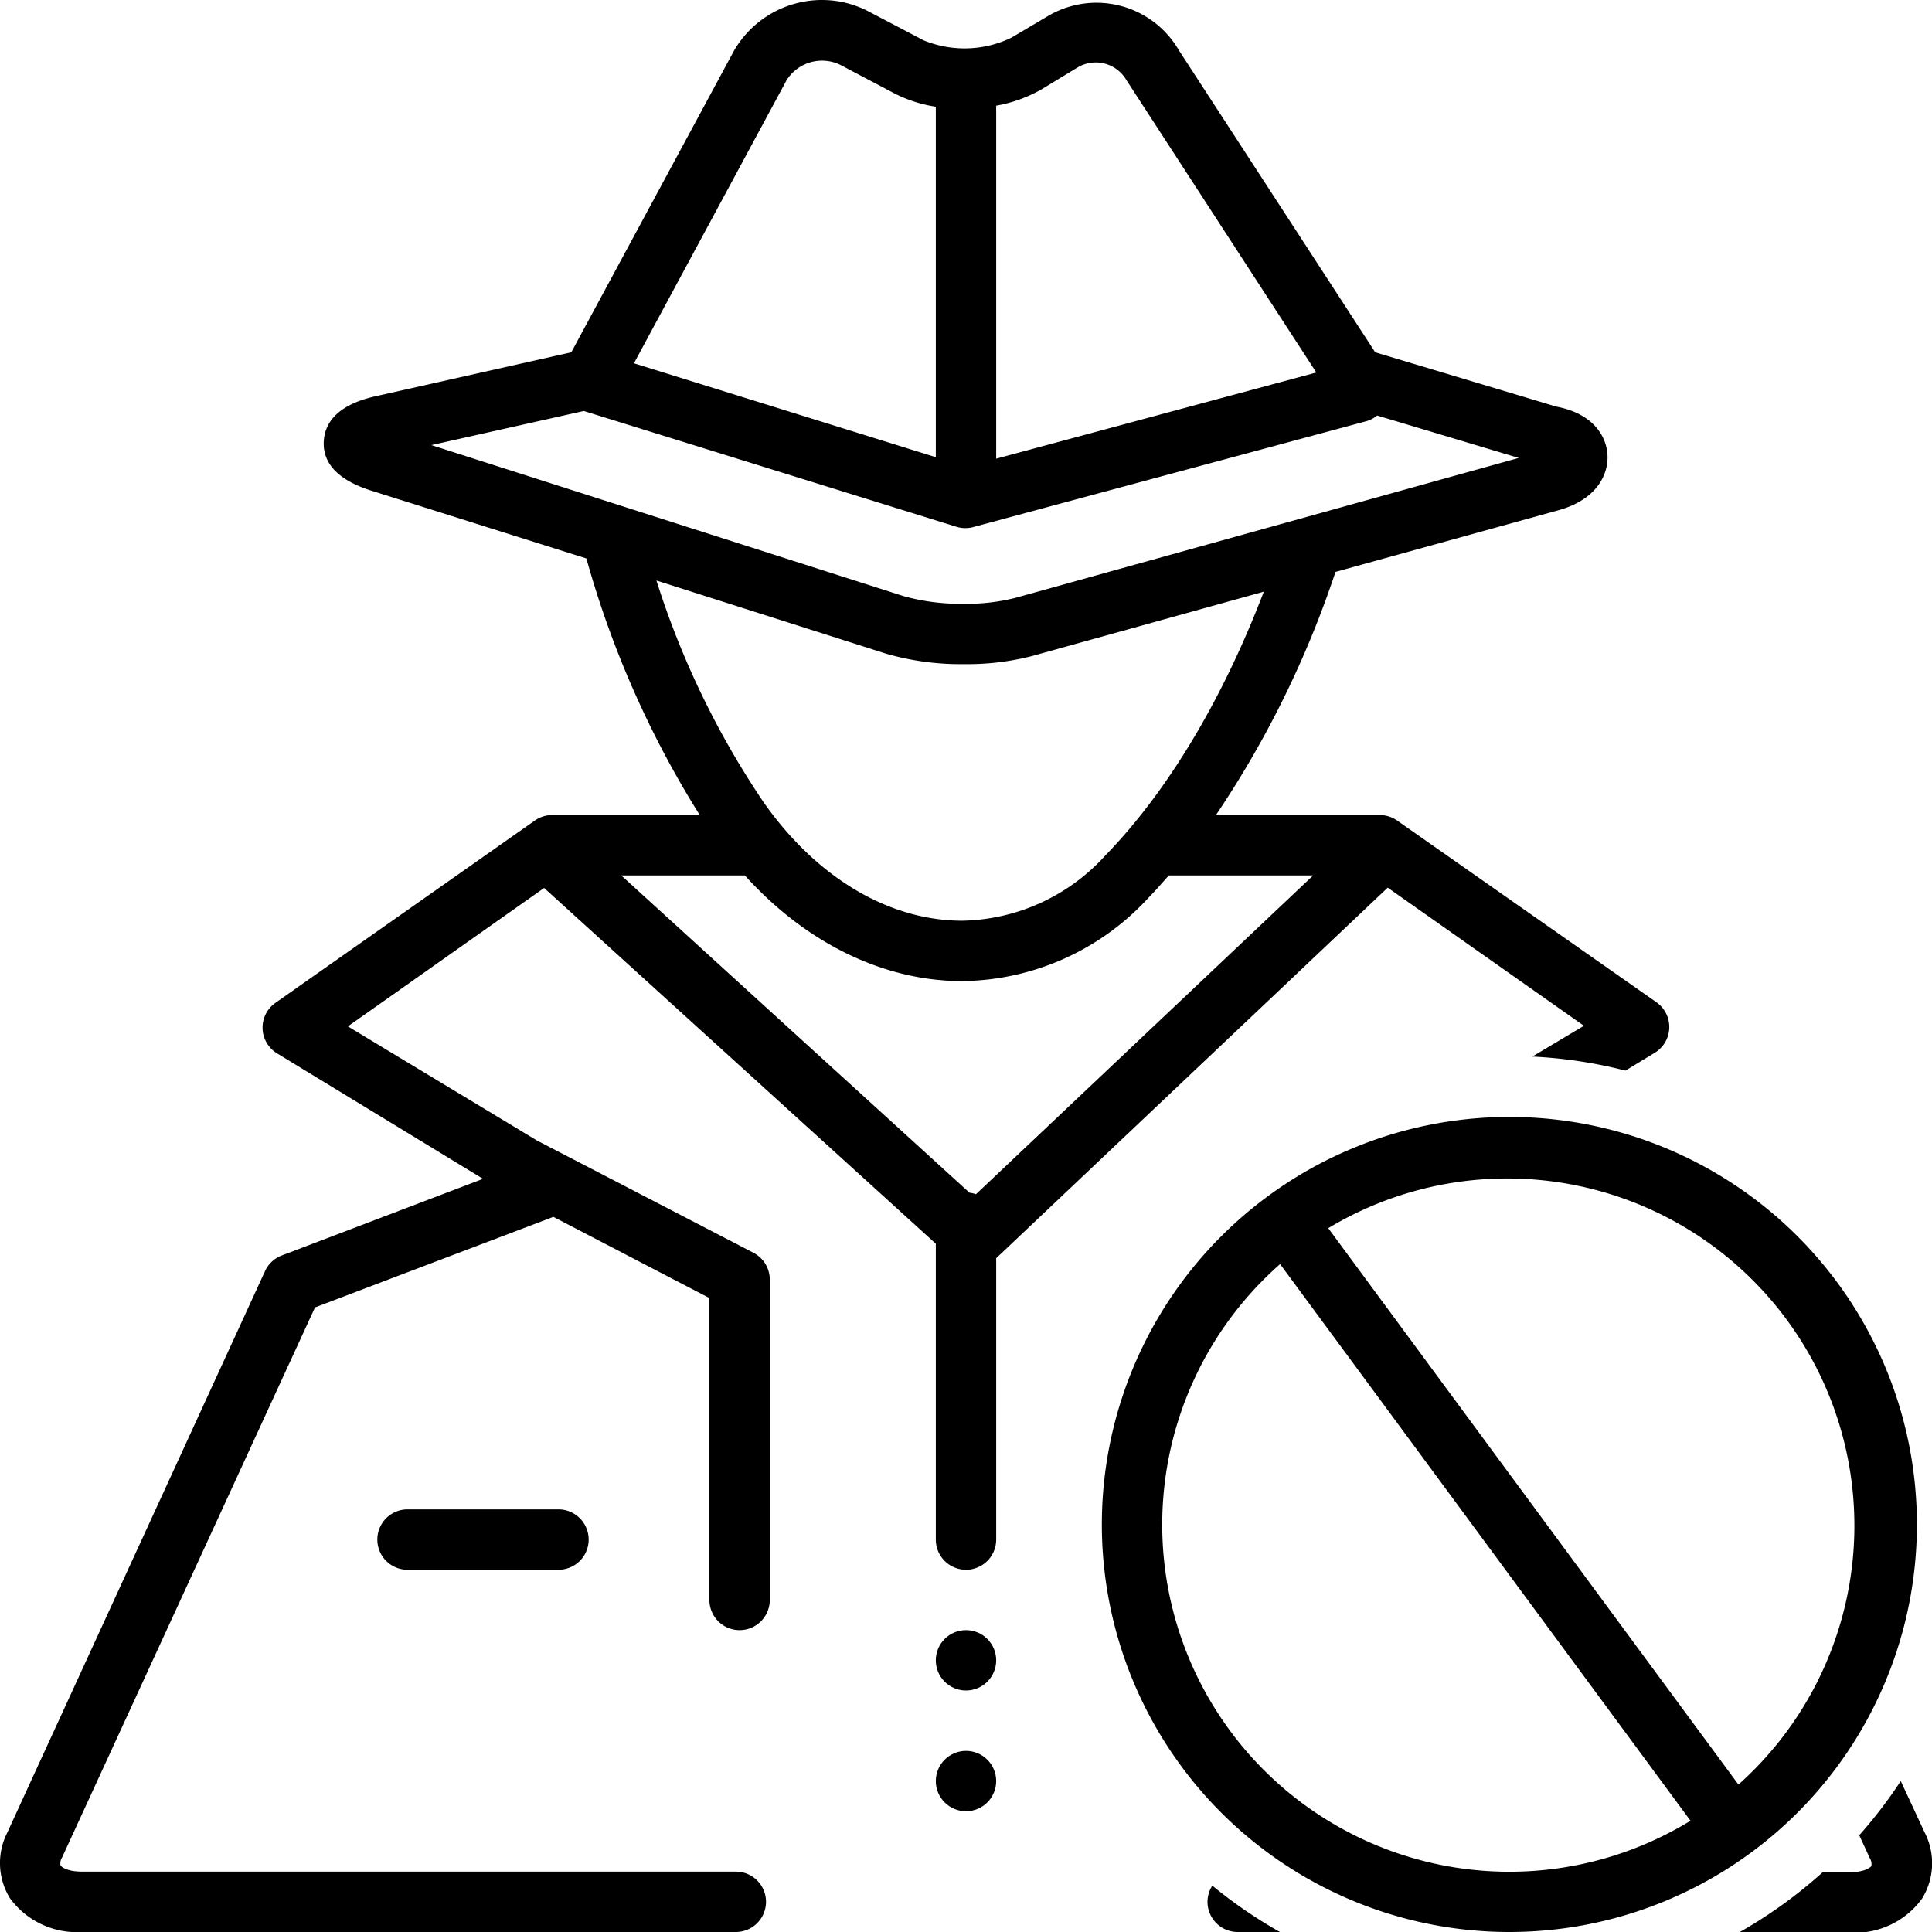 <svg viewBox="0 0 128 128" id="Layer_1" data-name="Layer 1" xmlns="http://www.w3.org/2000/svg"><title></title><path d="M91.94,58.81l13,9.15L101.52,70a30.85,30.85,0,0,1,6.17.93l1.94-1.18a2,2,0,0,0,.11-3.35L92.56,54.36A2,2,0,0,0,91.41,54H80.56a66.25,66.25,0,0,0,7.92-16.11l14.82-4.1c2.47-.7,3.27-2.34,3.2-3.64s-1-2.76-3.39-3.21l-12-3.6-13-20a6.31,6.31,0,0,0-8.76-2.23L67,2.5a7.14,7.14,0,0,1-5.81.17L57.55.76A6.64,6.64,0,0,0,54.46,0a6.74,6.74,0,0,0-5.82,3.34l-10.79,20-13,2.92c-2.73.62-3.35,1.95-3.4,3s.46,2.39,3.13,3.24L38.85,37a64.66,64.66,0,0,0,7.51,17H36.59a2,2,0,0,0-1.15.36L18.25,66.44a2,2,0,0,0,.11,3.35L32,78.1,18.69,83.17a2,2,0,0,0-1.11,1L.48,121.42a4.45,4.45,0,0,0,.17,4.33A5.49,5.49,0,0,0,5.45,128h43.3a2,2,0,1,0,0-4H5.45c-1,0-1.36-.3-1.44-.41a.7.7,0,0,1,.09-.5L20.87,86.62l15.79-6L47,86v20a2,2,0,0,0,4,0V84.75A2,2,0,0,0,49.92,83L35.57,75.56,23.05,68l13-9.17L62,82.4V102a2,2,0,0,0,4,0V83.36ZM87,58,64.66,79.12a2,2,0,0,0-.43-.1L41.16,58h8.19c4.08,4.52,9.24,7,14.4,7a17,17,0,0,0,12.32-5.5c.47-.48.92-1,1.37-1.5ZM69,5.92l2.39-1.45a2.35,2.35,0,0,1,3.24.84L87.21,24.68,66,30.39V7A9.21,9.21,0,0,0,69,5.92ZM52.12,5.3a2.78,2.78,0,0,1,3.56-1L59.3,6.21a9.05,9.05,0,0,0,2.7.86V30.29L42,24.07ZM38.68,27.23,63.4,34.91a2,2,0,0,0,1.11,0l26-7a2,2,0,0,0,.73-.38l9.38,2.81L67.27,39.61a13.11,13.11,0,0,1-3.42.39,13.93,13.93,0,0,1-4-.51l-31.27-10Zm20,16.07a17.77,17.77,0,0,0,5.2.7,17.21,17.21,0,0,0,4.51-.54L83.73,39.2C81,46.35,77.34,52.46,73.21,56.7A13.12,13.12,0,0,1,63.76,61c-4.87,0-9.67-2.86-13.17-7.85a56.82,56.82,0,0,1-7.1-14.69Z"></path><circle r="2" cy="118" cx="64"></circle><circle r="2" cy="110" cx="64"></circle><path d="M27,100a2,2,0,1,0,0,4H37a2,2,0,1,0,0-4Z"></path><path d="M80,126a2,2,0,0,0,2,2h2.8a31.17,31.17,0,0,1-4.48-3.07A2,2,0,0,0,80,126Z"></path><path d="M127.52,121.42,125.93,118a31.17,31.17,0,0,1-2.75,3.59l.71,1.54a.7.7,0,0,1,.09.5c-.07.11-.47.41-1.44.41h-1.78a31.18,31.18,0,0,1-5.56,4h7.34a5.49,5.49,0,0,0,4.8-2.25A4.45,4.45,0,0,0,127.52,121.42Z"></path><path d="M127,101a27,27,0,1,0-27,27A27,27,0,0,0,127,101Zm-50,0a23,23,0,0,1,7.81-17.25L112,120.63A23,23,0,0,1,77,101Zm38.19,17.25L88,81.37a23,23,0,0,1,27.17,36.87Z"></path></svg>
